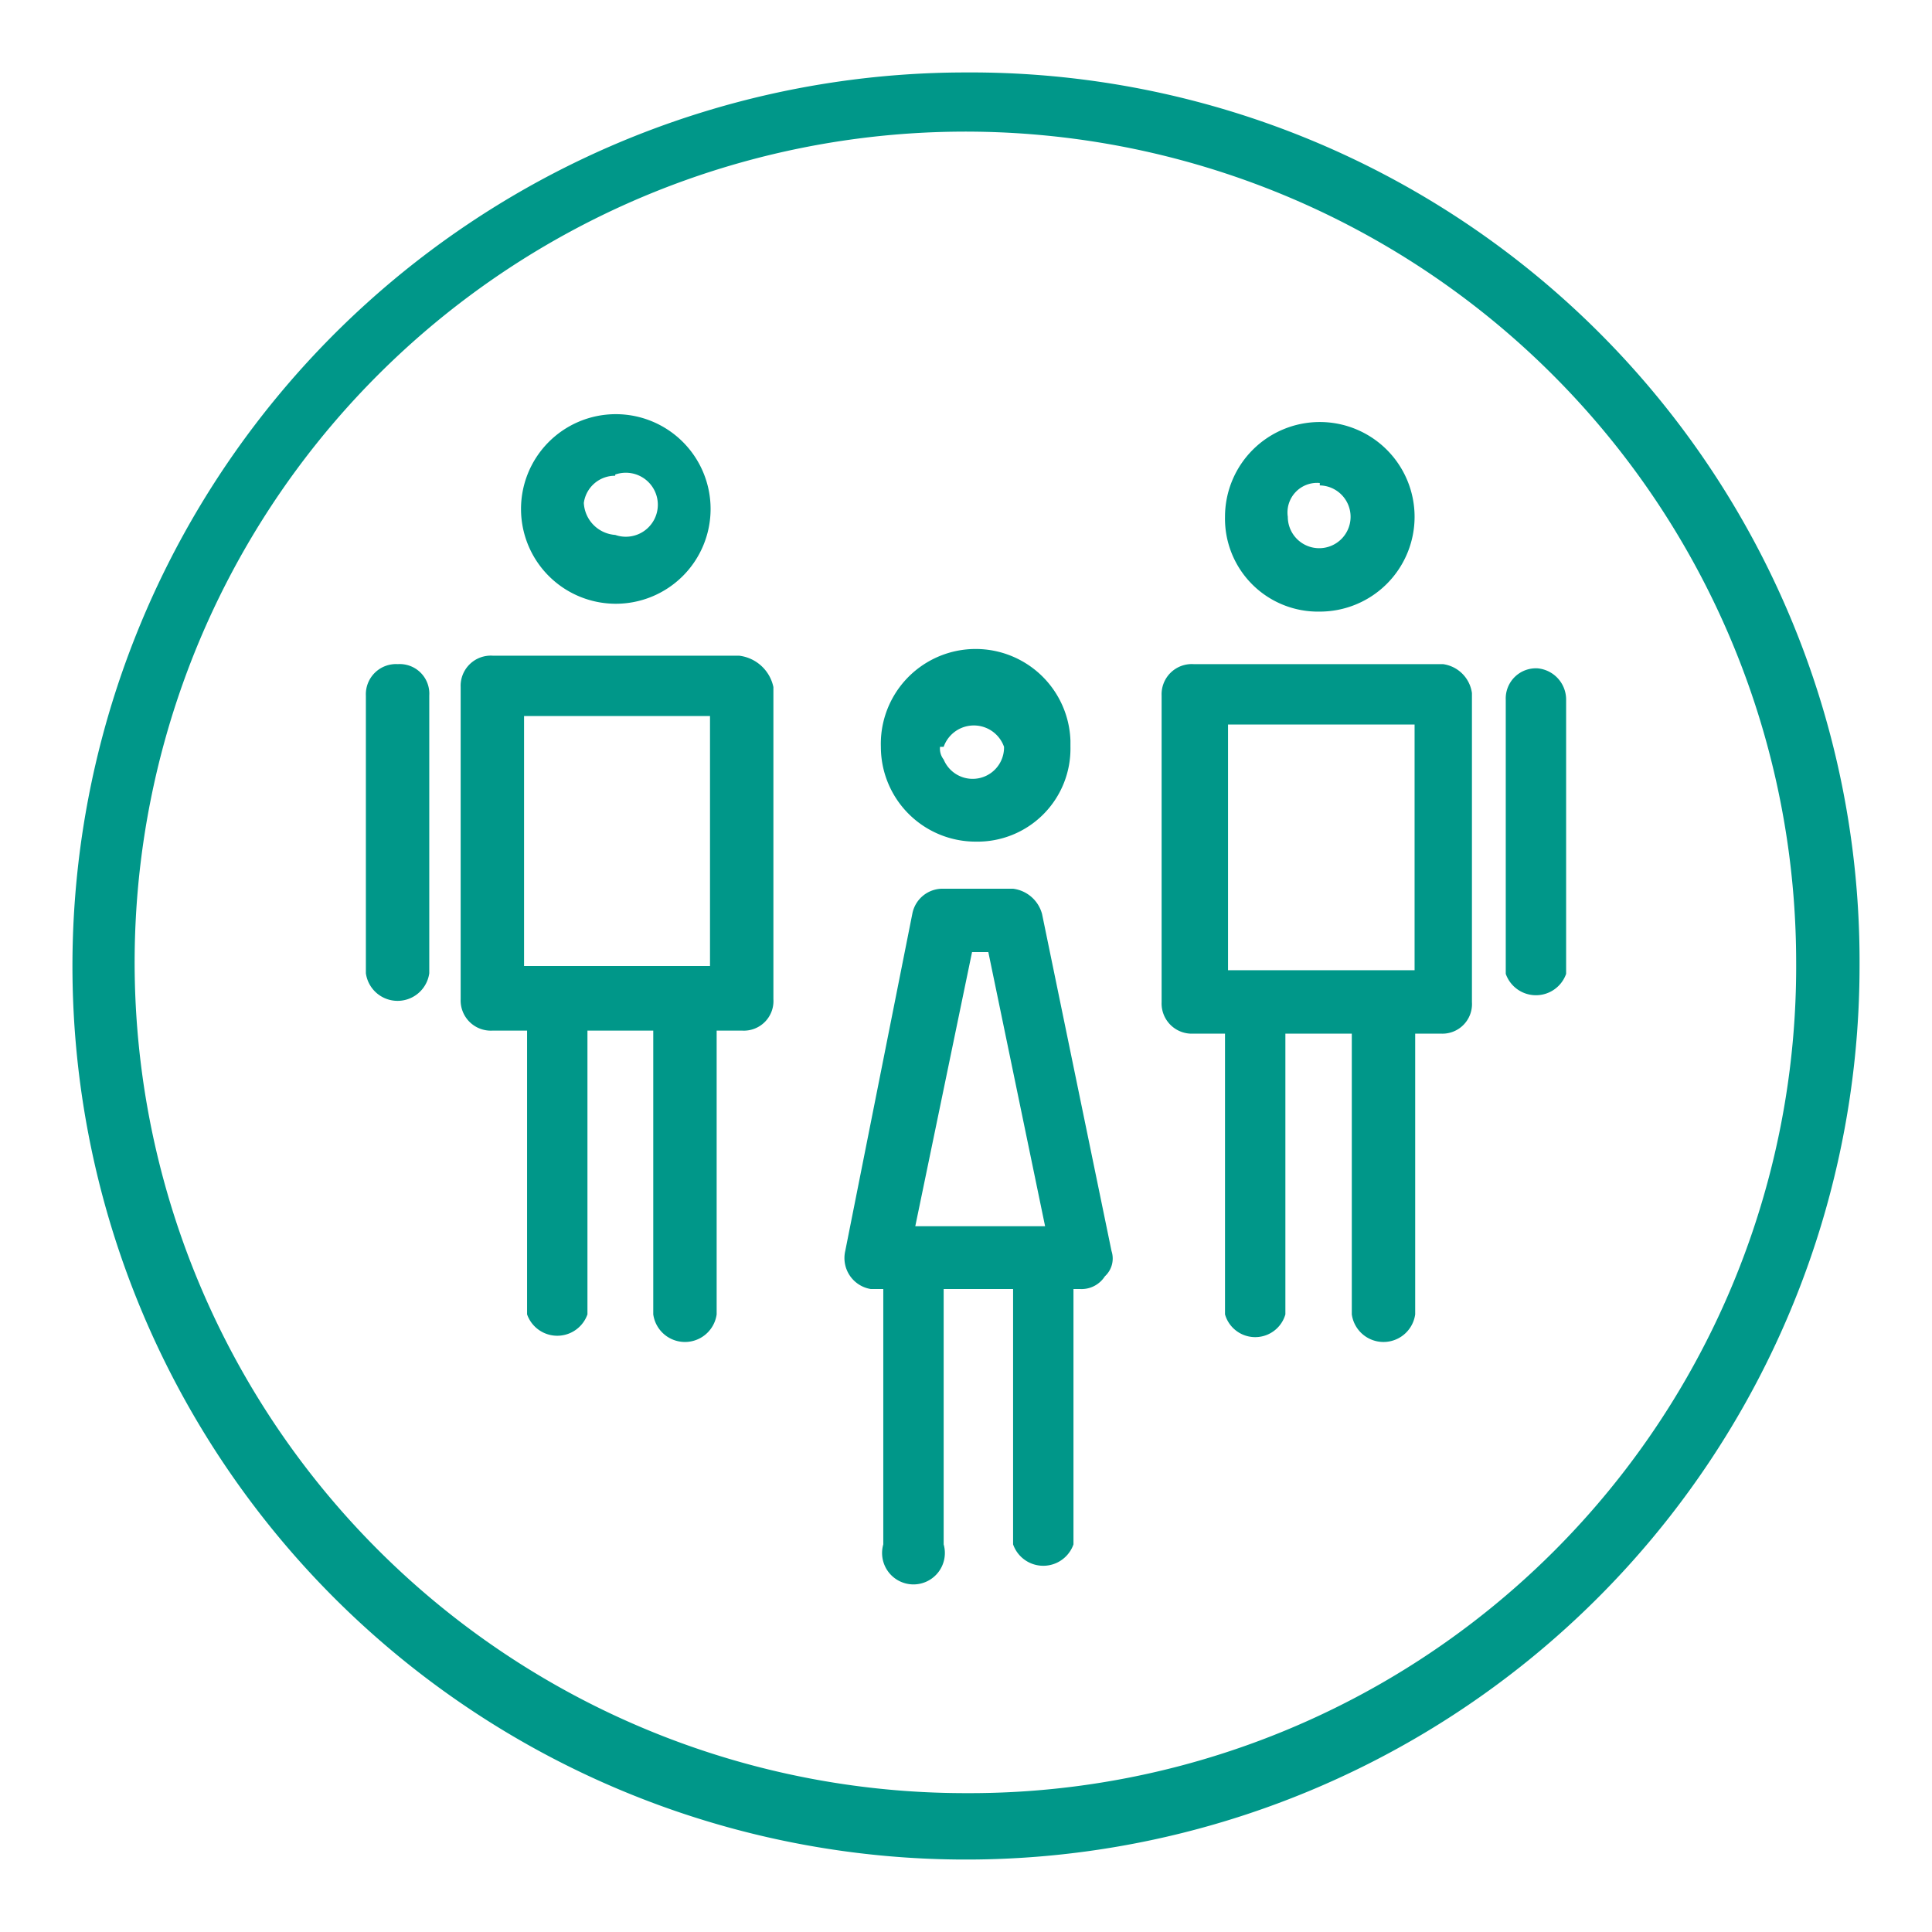 <svg xmlns="http://www.w3.org/2000/svg" viewBox="0 0 32 32"><defs><style>.a{fill:#009789;}</style></defs><path class="a" d="M16,1.2A14.8,14.8,0,1,0,30.8,16h0A14.72,14.72,0,0,0,16,1.2Zm0,28.5A13.76,13.76,0,1,1,29.75,15.92h0A13.69,13.69,0,0,1,16,29.7Z"/><path class="a" d="M25.47,11.07a.5.5,0,0,0-.53.52v4.54a.53.53,0,0,0,1,0V11.59A.52.52,0,0,0,25.47,11.07Z"/><path class="a" d="M10.19,10A1.57,1.57,0,1,0,8.63,8.46,1.57,1.57,0,0,0,10.19,10Zm0-2.14a.53.53,0,1,1,0,1,.56.56,0,0,1-.52-.53A.52.52,0,0,1,10.19,7.88Z"/><path class="a" d="M12.29,10.86H8.16a.5.5,0,0,0-.53.52v5.17a.5.5,0,0,0,.53.52h.57v4.7a.53.53,0,0,0,1,0v-4.7h1.09v4.7a.53.53,0,0,0,1.05,0v-4.7h.42a.49.49,0,0,0,.52-.52V11.38a.66.66,0,0,0-.57-.52Zm-3.61,1h3.08V16H8.68Z"/><path class="a" d="M21.86,10.13a1.57,1.57,0,1,0-1.57-1.57A1.54,1.54,0,0,0,21.86,10.13Zm0-2.09a.52.52,0,1,1-.53.52A.49.49,0,0,1,21.86,8Z"/><path class="a" d="M23.9,11H19.77a.5.5,0,0,0-.53.52V16.6a.5.5,0,0,0,.53.52h.52v4.65a.52.52,0,0,0,1,0V17.12h1.1v4.65a.53.53,0,0,0,1.05,0V17.12h.42a.49.49,0,0,0,.52-.52V11.48A.56.56,0,0,0,23.9,11Zm-3.56,1h3.09v4.07H20.34Z"/><path class="a" d="M6.59,11a.5.5,0,0,0-.53.52v4.6a.53.53,0,0,0,1.05,0v-4.6A.49.49,0,0,0,6.59,11Z"/><path class="a" d="M16.16,13.94a1.54,1.54,0,0,0,1.57-1.57v-.1a1.57,1.57,0,1,0-3.14.1,1.57,1.57,0,0,0,1.57,1.57Zm-.53-1.57a.53.53,0,0,1,1,0,.52.52,0,0,1-1,.21.29.29,0,0,1-.06-.21Z"/><path class="a" d="M16.78,14.72H15.63a.51.51,0,0,0-.52.42L14,20.72a.52.52,0,0,0,.42.63h.21v4.23a.52.52,0,1,0,1,0V21.35h1.15v4.23a.53.53,0,0,0,1,0V21.35h.1a.46.46,0,0,0,.42-.21.4.4,0,0,0,.11-.42l-1.15-5.58A.57.57,0,0,0,16.78,14.72Zm-1.62,5.59.94-4.54h.27l.94,4.54Z"/></svg>